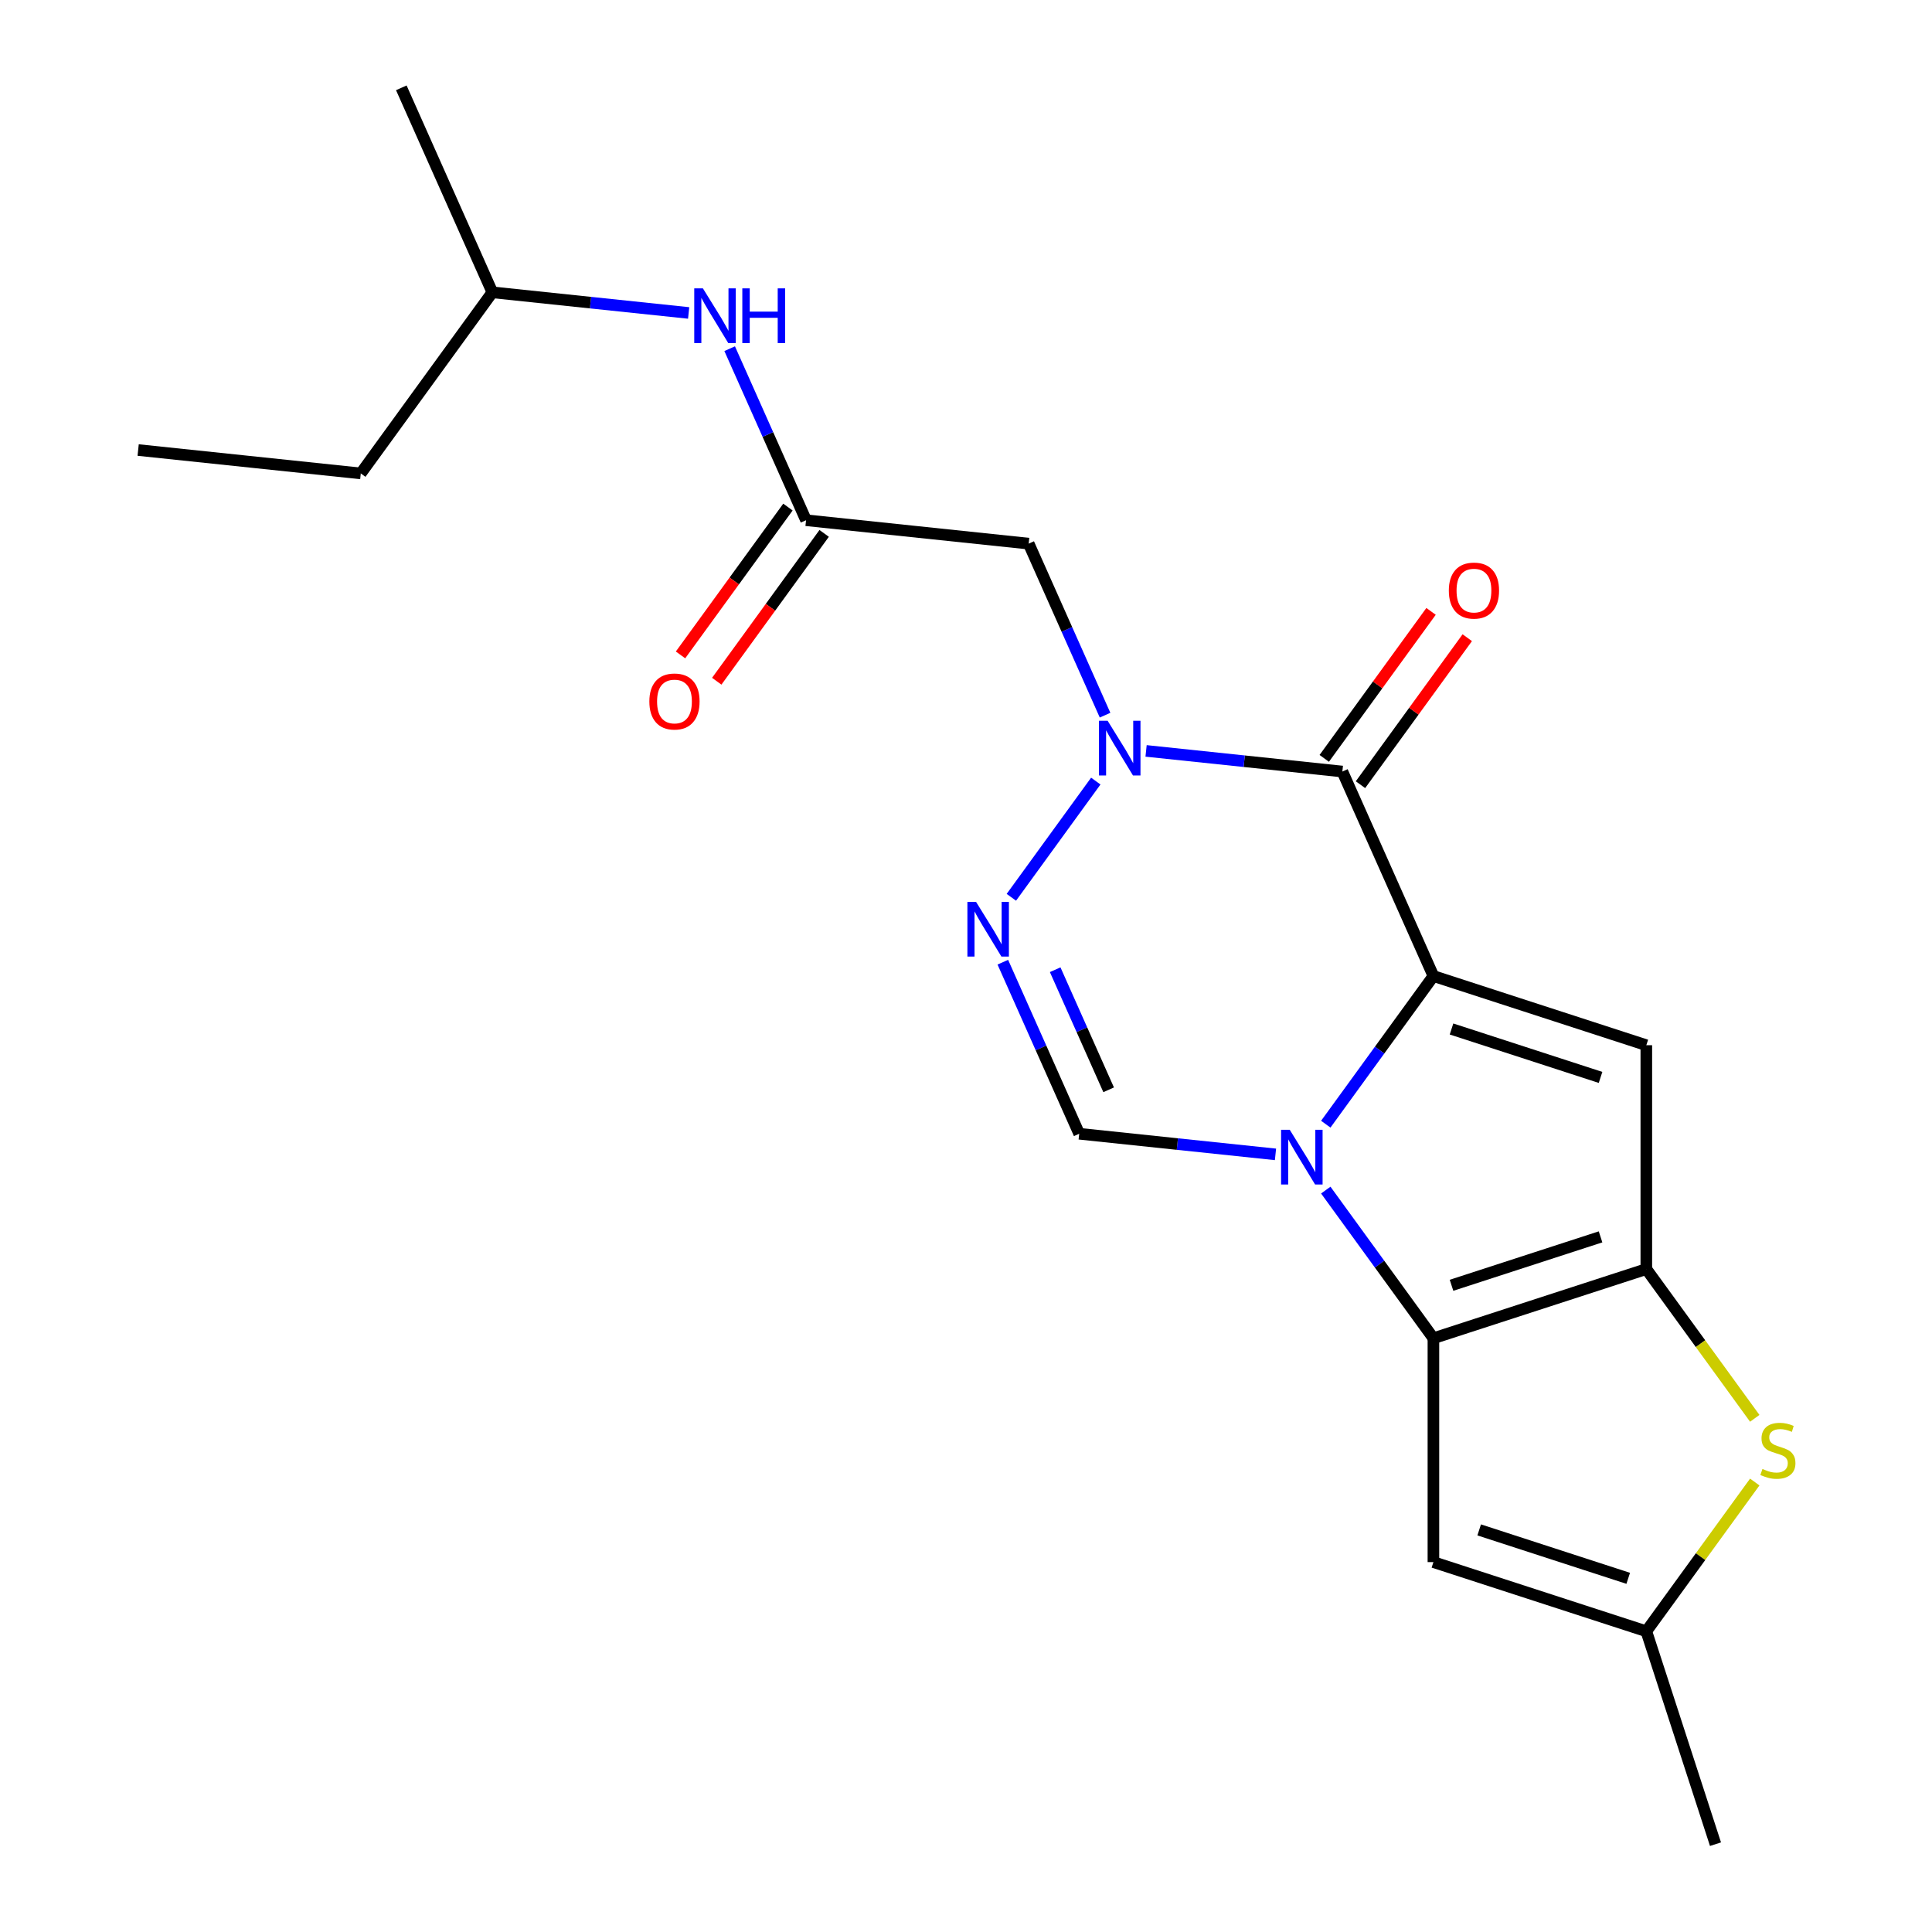 <?xml version='1.0' encoding='iso-8859-1'?>
<svg version='1.1' baseProfile='full'
              xmlns='http://www.w3.org/2000/svg'
                      xmlns:rdkit='http://www.rdkit.org/xml'
                      xmlns:xlink='http://www.w3.org/1999/xlink'
                  xml:space='preserve'
width='1000px' height='1000px' viewBox='0 0 1000 1000'>
<!-- END OF HEADER -->
<rect style='opacity:1.0;fill:#FFFFFF;stroke:none' width='1000' height='1000' x='0' y='0'> </rect>
<path class='bond-0' d='M 741.934,505.194 L 714.077,543.536' style='fill:none;fill-rule:evenodd;stroke:#000000;stroke-width:6px;stroke-linecap:butt;stroke-linejoin:miter;stroke-opacity:1' />
<path class='bond-0' d='M 714.077,543.536 L 686.22,581.877' style='fill:none;fill-rule:evenodd;stroke:#0000FF;stroke-width:6px;stroke-linecap:butt;stroke-linejoin:miter;stroke-opacity:1' />
<path class='bond-2' d='M 741.934,505.194 L 694.806,399.343' style='fill:none;fill-rule:evenodd;stroke:#000000;stroke-width:6px;stroke-linecap:butt;stroke-linejoin:miter;stroke-opacity:1' />
<path class='bond-5' d='M 741.934,505.194 L 852.131,541' style='fill:none;fill-rule:evenodd;stroke:#000000;stroke-width:6px;stroke-linecap:butt;stroke-linejoin:miter;stroke-opacity:1' />
<path class='bond-5' d='M 751.302,532.605 L 828.441,557.668' style='fill:none;fill-rule:evenodd;stroke:#000000;stroke-width:6px;stroke-linecap:butt;stroke-linejoin:miter;stroke-opacity:1' />
<path class='bond-1' d='M 686.22,615.991 L 714.077,654.332' style='fill:none;fill-rule:evenodd;stroke:#0000FF;stroke-width:6px;stroke-linecap:butt;stroke-linejoin:miter;stroke-opacity:1' />
<path class='bond-1' d='M 714.077,654.332 L 741.934,692.674' style='fill:none;fill-rule:evenodd;stroke:#000000;stroke-width:6px;stroke-linecap:butt;stroke-linejoin:miter;stroke-opacity:1' />
<path class='bond-7' d='M 660.191,597.501 L 609.393,592.162' style='fill:none;fill-rule:evenodd;stroke:#0000FF;stroke-width:6px;stroke-linecap:butt;stroke-linejoin:miter;stroke-opacity:1' />
<path class='bond-7' d='M 609.393,592.162 L 558.594,586.823' style='fill:none;fill-rule:evenodd;stroke:#000000;stroke-width:6px;stroke-linecap:butt;stroke-linejoin:miter;stroke-opacity:1' />
<path class='bond-9' d='M 741.934,692.674 L 741.934,808.542' style='fill:none;fill-rule:evenodd;stroke:#000000;stroke-width:6px;stroke-linecap:butt;stroke-linejoin:miter;stroke-opacity:1' />
<path class='bond-21' d='M 741.934,692.674 L 852.131,656.868' style='fill:none;fill-rule:evenodd;stroke:#000000;stroke-width:6px;stroke-linecap:butt;stroke-linejoin:miter;stroke-opacity:1' />
<path class='bond-21' d='M 751.302,665.263 L 828.441,640.2' style='fill:none;fill-rule:evenodd;stroke:#000000;stroke-width:6px;stroke-linecap:butt;stroke-linejoin:miter;stroke-opacity:1' />
<path class='bond-4' d='M 694.806,399.343 L 644.007,394.004' style='fill:none;fill-rule:evenodd;stroke:#000000;stroke-width:6px;stroke-linecap:butt;stroke-linejoin:miter;stroke-opacity:1' />
<path class='bond-4' d='M 644.007,394.004 L 593.209,388.665' style='fill:none;fill-rule:evenodd;stroke:#0000FF;stroke-width:6px;stroke-linecap:butt;stroke-linejoin:miter;stroke-opacity:1' />
<path class='bond-13' d='M 704.18,406.154 L 731.818,368.112' style='fill:none;fill-rule:evenodd;stroke:#000000;stroke-width:6px;stroke-linecap:butt;stroke-linejoin:miter;stroke-opacity:1' />
<path class='bond-13' d='M 731.818,368.112 L 759.457,330.071' style='fill:none;fill-rule:evenodd;stroke:#FF0000;stroke-width:6px;stroke-linecap:butt;stroke-linejoin:miter;stroke-opacity:1' />
<path class='bond-13' d='M 685.432,392.533 L 713.071,354.491' style='fill:none;fill-rule:evenodd;stroke:#000000;stroke-width:6px;stroke-linecap:butt;stroke-linejoin:miter;stroke-opacity:1' />
<path class='bond-13' d='M 713.071,354.491 L 740.709,316.45' style='fill:none;fill-rule:evenodd;stroke:#FF0000;stroke-width:6px;stroke-linecap:butt;stroke-linejoin:miter;stroke-opacity:1' />
<path class='bond-3' d='M 852.131,656.868 L 852.131,541' style='fill:none;fill-rule:evenodd;stroke:#000000;stroke-width:6px;stroke-linecap:butt;stroke-linejoin:miter;stroke-opacity:1' />
<path class='bond-8' d='M 852.131,656.868 L 880.196,695.496' style='fill:none;fill-rule:evenodd;stroke:#000000;stroke-width:6px;stroke-linecap:butt;stroke-linejoin:miter;stroke-opacity:1' />
<path class='bond-8' d='M 880.196,695.496 L 908.261,734.124' style='fill:none;fill-rule:evenodd;stroke:#CCCC00;stroke-width:6px;stroke-linecap:butt;stroke-linejoin:miter;stroke-opacity:1' />
<path class='bond-6' d='M 567.179,404.288 L 523.475,464.442' style='fill:none;fill-rule:evenodd;stroke:#0000FF;stroke-width:6px;stroke-linecap:butt;stroke-linejoin:miter;stroke-opacity:1' />
<path class='bond-10' d='M 571.978,370.175 L 552.211,325.778' style='fill:none;fill-rule:evenodd;stroke:#0000FF;stroke-width:6px;stroke-linecap:butt;stroke-linejoin:miter;stroke-opacity:1' />
<path class='bond-10' d='M 552.211,325.778 L 532.444,281.38' style='fill:none;fill-rule:evenodd;stroke:#000000;stroke-width:6px;stroke-linecap:butt;stroke-linejoin:miter;stroke-opacity:1' />
<path class='bond-22' d='M 519.06,498.028 L 538.827,542.425' style='fill:none;fill-rule:evenodd;stroke:#0000FF;stroke-width:6px;stroke-linecap:butt;stroke-linejoin:miter;stroke-opacity:1' />
<path class='bond-22' d='M 538.827,542.425 L 558.594,586.823' style='fill:none;fill-rule:evenodd;stroke:#000000;stroke-width:6px;stroke-linecap:butt;stroke-linejoin:miter;stroke-opacity:1' />
<path class='bond-22' d='M 546.16,501.922 L 559.997,533' style='fill:none;fill-rule:evenodd;stroke:#0000FF;stroke-width:6px;stroke-linecap:butt;stroke-linejoin:miter;stroke-opacity:1' />
<path class='bond-22' d='M 559.997,533 L 573.834,564.078' style='fill:none;fill-rule:evenodd;stroke:#000000;stroke-width:6px;stroke-linecap:butt;stroke-linejoin:miter;stroke-opacity:1' />
<path class='bond-11' d='M 908.261,767.093 L 880.196,805.72' style='fill:none;fill-rule:evenodd;stroke:#CCCC00;stroke-width:6px;stroke-linecap:butt;stroke-linejoin:miter;stroke-opacity:1' />
<path class='bond-11' d='M 880.196,805.72 L 852.131,844.348' style='fill:none;fill-rule:evenodd;stroke:#000000;stroke-width:6px;stroke-linecap:butt;stroke-linejoin:miter;stroke-opacity:1' />
<path class='bond-23' d='M 741.934,808.542 L 852.131,844.348' style='fill:none;fill-rule:evenodd;stroke:#000000;stroke-width:6px;stroke-linecap:butt;stroke-linejoin:miter;stroke-opacity:1' />
<path class='bond-23' d='M 765.624,791.874 L 842.763,816.937' style='fill:none;fill-rule:evenodd;stroke:#000000;stroke-width:6px;stroke-linecap:butt;stroke-linejoin:miter;stroke-opacity:1' />
<path class='bond-12' d='M 532.444,281.38 L 417.21,269.269' style='fill:none;fill-rule:evenodd;stroke:#000000;stroke-width:6px;stroke-linecap:butt;stroke-linejoin:miter;stroke-opacity:1' />
<path class='bond-16' d='M 852.131,844.348 L 887.937,954.545' style='fill:none;fill-rule:evenodd;stroke:#000000;stroke-width:6px;stroke-linecap:butt;stroke-linejoin:miter;stroke-opacity:1' />
<path class='bond-14' d='M 417.21,269.269 L 397.443,224.871' style='fill:none;fill-rule:evenodd;stroke:#000000;stroke-width:6px;stroke-linecap:butt;stroke-linejoin:miter;stroke-opacity:1' />
<path class='bond-14' d='M 397.443,224.871 L 377.676,180.474' style='fill:none;fill-rule:evenodd;stroke:#0000FF;stroke-width:6px;stroke-linecap:butt;stroke-linejoin:miter;stroke-opacity:1' />
<path class='bond-15' d='M 407.836,262.458 L 380.037,300.72' style='fill:none;fill-rule:evenodd;stroke:#000000;stroke-width:6px;stroke-linecap:butt;stroke-linejoin:miter;stroke-opacity:1' />
<path class='bond-15' d='M 380.037,300.72 L 352.239,338.981' style='fill:none;fill-rule:evenodd;stroke:#FF0000;stroke-width:6px;stroke-linecap:butt;stroke-linejoin:miter;stroke-opacity:1' />
<path class='bond-15' d='M 426.584,276.079 L 398.785,314.341' style='fill:none;fill-rule:evenodd;stroke:#000000;stroke-width:6px;stroke-linecap:butt;stroke-linejoin:miter;stroke-opacity:1' />
<path class='bond-15' d='M 398.785,314.341 L 370.987,352.602' style='fill:none;fill-rule:evenodd;stroke:#FF0000;stroke-width:6px;stroke-linecap:butt;stroke-linejoin:miter;stroke-opacity:1' />
<path class='bond-17' d='M 356.445,161.984 L 305.647,156.645' style='fill:none;fill-rule:evenodd;stroke:#0000FF;stroke-width:6px;stroke-linecap:butt;stroke-linejoin:miter;stroke-opacity:1' />
<path class='bond-17' d='M 305.647,156.645 L 254.848,151.306' style='fill:none;fill-rule:evenodd;stroke:#000000;stroke-width:6px;stroke-linecap:butt;stroke-linejoin:miter;stroke-opacity:1' />
<path class='bond-18' d='M 254.848,151.306 L 186.742,245.046' style='fill:none;fill-rule:evenodd;stroke:#000000;stroke-width:6px;stroke-linecap:butt;stroke-linejoin:miter;stroke-opacity:1' />
<path class='bond-19' d='M 254.848,151.306 L 207.72,45.455' style='fill:none;fill-rule:evenodd;stroke:#000000;stroke-width:6px;stroke-linecap:butt;stroke-linejoin:miter;stroke-opacity:1' />
<path class='bond-20' d='M 186.742,245.046 L 71.508,232.934' style='fill:none;fill-rule:evenodd;stroke:#000000;stroke-width:6px;stroke-linecap:butt;stroke-linejoin:miter;stroke-opacity:1' />
<path  class='atom-1' d='M 667.568 584.774
L 676.848 599.774
Q 677.768 601.254, 679.248 603.934
Q 680.728 606.614, 680.808 606.774
L 680.808 584.774
L 684.568 584.774
L 684.568 613.094
L 680.688 613.094
L 670.728 596.694
Q 669.568 594.774, 668.328 592.574
Q 667.128 590.374, 666.768 589.694
L 666.768 613.094
L 663.088 613.094
L 663.088 584.774
L 667.568 584.774
' fill='#0000FF'/>
<path  class='atom-5' d='M 573.312 373.072
L 582.592 388.072
Q 583.512 389.552, 584.992 392.232
Q 586.472 394.912, 586.552 395.072
L 586.552 373.072
L 590.312 373.072
L 590.312 401.392
L 586.432 401.392
L 576.472 384.992
Q 575.312 383.072, 574.072 380.872
Q 572.872 378.672, 572.512 377.992
L 572.512 401.392
L 568.832 401.392
L 568.832 373.072
L 573.312 373.072
' fill='#0000FF'/>
<path  class='atom-7' d='M 505.206 466.811
L 514.486 481.811
Q 515.406 483.291, 516.886 485.971
Q 518.366 488.651, 518.446 488.811
L 518.446 466.811
L 522.206 466.811
L 522.206 495.131
L 518.326 495.131
L 508.366 478.731
Q 507.206 476.811, 505.966 474.611
Q 504.766 472.411, 504.406 471.731
L 504.406 495.131
L 500.726 495.131
L 500.726 466.811
L 505.206 466.811
' fill='#0000FF'/>
<path  class='atom-9' d='M 912.237 760.328
Q 912.557 760.448, 913.877 761.008
Q 915.197 761.568, 916.637 761.928
Q 918.117 762.248, 919.557 762.248
Q 922.237 762.248, 923.797 760.968
Q 925.357 759.648, 925.357 757.368
Q 925.357 755.808, 924.557 754.848
Q 923.797 753.888, 922.597 753.368
Q 921.397 752.848, 919.397 752.248
Q 916.877 751.488, 915.357 750.768
Q 913.877 750.048, 912.797 748.528
Q 911.757 747.008, 911.757 744.448
Q 911.757 740.888, 914.157 738.688
Q 916.597 736.488, 921.397 736.488
Q 924.677 736.488, 928.397 738.048
L 927.477 741.128
Q 924.077 739.728, 921.517 739.728
Q 918.757 739.728, 917.237 740.888
Q 915.717 742.008, 915.757 743.968
Q 915.757 745.488, 916.517 746.408
Q 917.317 747.328, 918.437 747.848
Q 919.597 748.368, 921.517 748.968
Q 924.077 749.768, 925.597 750.568
Q 927.117 751.368, 928.197 753.008
Q 929.317 754.608, 929.317 757.368
Q 929.317 761.288, 926.677 763.408
Q 924.077 765.488, 919.717 765.488
Q 917.197 765.488, 915.277 764.928
Q 913.397 764.408, 911.157 763.488
L 912.237 760.328
' fill='#CCCC00'/>
<path  class='atom-14' d='M 749.912 305.683
Q 749.912 298.883, 753.272 295.083
Q 756.632 291.283, 762.912 291.283
Q 769.192 291.283, 772.552 295.083
Q 775.912 298.883, 775.912 305.683
Q 775.912 312.563, 772.512 316.483
Q 769.112 320.363, 762.912 320.363
Q 756.672 320.363, 753.272 316.483
Q 749.912 312.603, 749.912 305.683
M 762.912 317.163
Q 767.232 317.163, 769.552 314.283
Q 771.912 311.363, 771.912 305.683
Q 771.912 300.123, 769.552 297.323
Q 767.232 294.483, 762.912 294.483
Q 758.592 294.483, 756.232 297.283
Q 753.912 300.083, 753.912 305.683
Q 753.912 311.403, 756.232 314.283
Q 758.592 317.163, 762.912 317.163
' fill='#FF0000'/>
<path  class='atom-15' d='M 363.822 149.257
L 373.102 164.257
Q 374.022 165.737, 375.502 168.417
Q 376.982 171.097, 377.062 171.257
L 377.062 149.257
L 380.822 149.257
L 380.822 177.577
L 376.942 177.577
L 366.982 161.177
Q 365.822 159.257, 364.582 157.057
Q 363.382 154.857, 363.022 154.177
L 363.022 177.577
L 359.342 177.577
L 359.342 149.257
L 363.822 149.257
' fill='#0000FF'/>
<path  class='atom-15' d='M 384.222 149.257
L 388.062 149.257
L 388.062 161.297
L 402.542 161.297
L 402.542 149.257
L 406.382 149.257
L 406.382 177.577
L 402.542 177.577
L 402.542 164.497
L 388.062 164.497
L 388.062 177.577
L 384.222 177.577
L 384.222 149.257
' fill='#0000FF'/>
<path  class='atom-16' d='M 336.104 363.088
Q 336.104 356.288, 339.464 352.488
Q 342.824 348.688, 349.104 348.688
Q 355.384 348.688, 358.744 352.488
Q 362.104 356.288, 362.104 363.088
Q 362.104 369.968, 358.704 373.888
Q 355.304 377.768, 349.104 377.768
Q 342.864 377.768, 339.464 373.888
Q 336.104 370.008, 336.104 363.088
M 349.104 374.568
Q 353.424 374.568, 355.744 371.688
Q 358.104 368.768, 358.104 363.088
Q 358.104 357.528, 355.744 354.728
Q 353.424 351.888, 349.104 351.888
Q 344.784 351.888, 342.424 354.688
Q 340.104 357.488, 340.104 363.088
Q 340.104 368.808, 342.424 371.688
Q 344.784 374.568, 349.104 374.568
' fill='#FF0000'/>
</svg>
